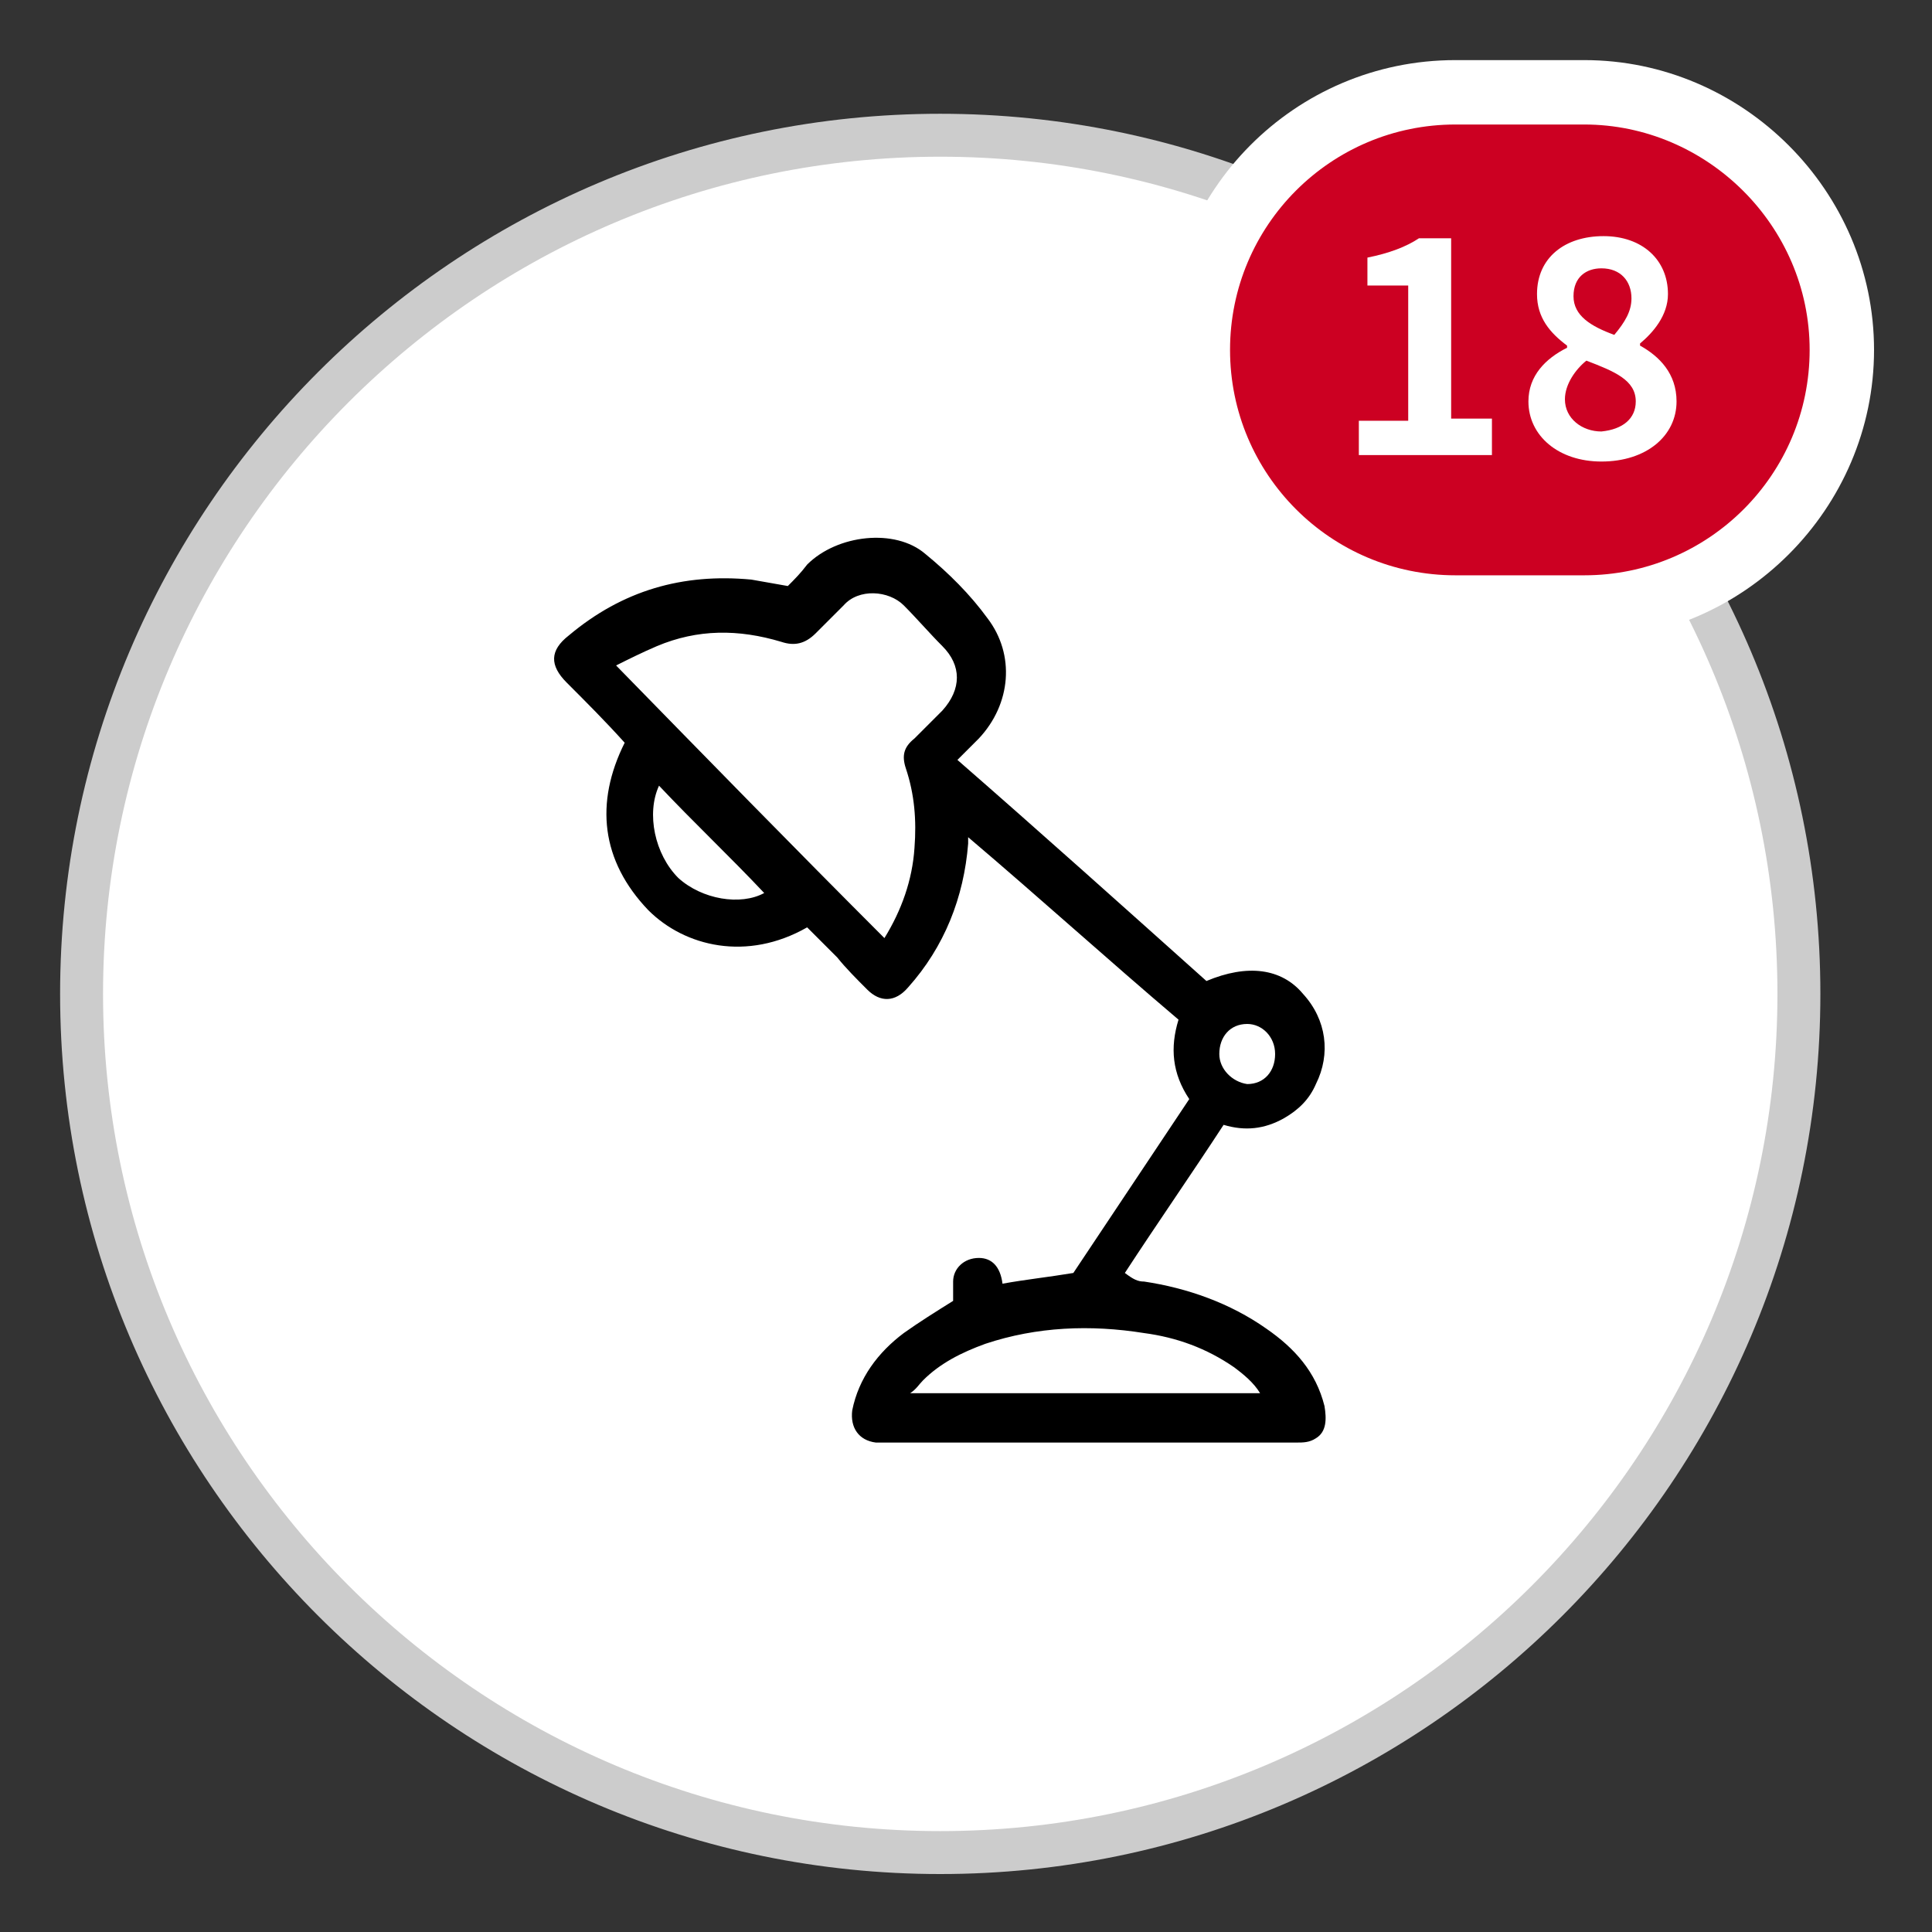 <?xml version="1.0" encoding="utf-8"?>
<!-- Generator: Adobe Illustrator 24.0.2, SVG Export Plug-In . SVG Version: 6.00 Build 0)  -->
<svg version="1.1" id="Layer_1" xmlns="http://www.w3.org/2000/svg" xmlns:xlink="http://www.w3.org/1999/xlink" x="0px" y="0px"
	 viewBox="0 0 90 90" style="enable-background:new 0 0 90 90;" xml:space="preserve">
<rect x="0" y="0" width="90" height="90" fill="#333333" stroke="none"/>
<style type="text/css">
	.st0{fill:#FFFFFF;}
	.st1{fill:#CCCCCC;}
	.st2{fill:#CC0022;}
	.st3{enable-background:new    ;}
</style>
<g>
	<path id="사각형_5-3_1_" class="st0" d="M43.8,6.3L43.8,6.3c22.1,0,40,17.9,40,40l0,0c0,22.1-17.9,40-40,40l0,0
		c-22.1,0-40-17.9-40-40l0,0C3.8,24.2,21.7,6.3,43.8,6.3z"/>
	<path class="st1" d="M43.8,87.3c-22.6,0-41-18.4-41-41s18.4-41,41-41s41,18.4,41,41S66.4,87.3,43.8,87.3z M43.8,7.3
		c-21.5,0-39,17.5-39,39s17.5,39,39,39s39-17.5,39-39S65.3,7.3,43.8,7.3z"/>
</g>
<g>
	<path id="모서리가_둥근_직사각형_902-3_1_" class="st2" d="M67.8,4.3h6c6.6,0,12,5.4,12,12l0,0c0,6.6-5.4,12-12,12h-6
		c-6.6,0-12-5.4-12-12l0,0C55.8,9.6,61.1,4.3,67.8,4.3z"/>
	<path class="st0" d="M73.8,29.8h-6c-7.4,0-13.5-6.1-13.5-13.5s6-13.5,13.5-13.5h6c7.4,0,13.5,6.1,13.5,13.5S81.2,29.8,73.8,29.8z
		 M67.8,5.8c-5.8,0-10.5,4.7-10.5,10.5S62,26.8,67.8,26.8h6c5.8,0,10.5-4.7,10.5-10.5S79.5,5.8,73.8,5.8H67.8z"/>
</g>
<g class="st3">
	<path class="st0" d="M63.4,19.6h2.2v-6.3h-1.9V12c1-0.2,1.8-0.5,2.4-0.9h1.5v8.4h1.9v1.7h-6.2v-1.6H63.4z"/>
	<path class="st0" d="M71.2,18.7c0-1.2,0.8-2,1.8-2.5v-0.1c-0.8-0.6-1.4-1.3-1.4-2.4c0-1.7,1.3-2.7,3.1-2.7c1.8,0,3,1.1,3,2.7
		c0,1-0.7,1.8-1.3,2.3v0.1c0.9,0.5,1.7,1.3,1.7,2.6c0,1.6-1.4,2.8-3.5,2.8C72.6,21.5,71.2,20.3,71.2,18.7z M76.2,18.7
		c0-1-1-1.4-2.3-1.9c-0.5,0.4-1,1.1-1,1.8c0,0.9,0.8,1.5,1.7,1.5C75.6,20,76.2,19.5,76.2,18.7z M76,13.9c0-0.8-0.5-1.4-1.4-1.4
		c-0.7,0-1.3,0.4-1.3,1.3c0,0.9,0.8,1.4,1.9,1.8C75.7,15,76,14.5,76,13.9z"/>
</g>
<g>
	<path d="M53.3,59.7c2,0.3,4,1,5.7,2.2c1.3,0.9,2.3,2,2.7,3.6c0.1,0.6,0.1,1.2-0.4,1.5c-0.3,0.2-0.6,0.2-0.9,0.2
		c-6.4,0-12.9,0-19.3,0c-0.1,0-0.2,0-0.3,0c-0.8-0.1-1.2-0.7-1.1-1.5c0.3-1.5,1.2-2.7,2.4-3.6c0.7-0.5,1.5-1,2.3-1.5
		c0-0.3,0-0.6,0-0.9c0-0.6,0.5-1.1,1.2-1.1c0.6,0,1,0.4,1.1,1.2c1.1-0.2,2.1-0.3,3.3-0.5c1.8-2.7,3.6-5.4,5.4-8.1
		c-0.8-1.2-0.9-2.4-0.5-3.7c-3.3-2.8-6.5-5.7-9.8-8.5c0,0.1,0,0.2,0,0.3c-0.2,2.5-1.1,4.8-2.8,6.7c-0.6,0.7-1.3,0.7-1.9,0.1
		c-0.5-0.5-1-1-1.4-1.5c-0.5-0.5-0.9-0.9-1.4-1.4c-2.8,1.6-5.7,0.9-7.4-0.8c-2.2-2.3-2.5-5-1.1-7.8c-0.9-1-1.8-1.9-2.7-2.8
		c-0.8-0.8-0.8-1.5,0.1-2.2c2.5-2.1,5.3-2.9,8.5-2.6c0.6,0.1,1.1,0.2,1.7,0.3c0.3-0.3,0.6-0.6,0.9-1c1.4-1.4,4.1-1.7,5.5-0.5
		c1.1,0.9,2.1,1.9,2.9,3c1.3,1.7,1.1,4-0.4,5.6c-0.3,0.3-0.7,0.7-1,1c3.9,3.4,7.8,6.9,11.6,10.3c1.9-0.8,3.5-0.6,4.5,0.6
		c1.1,1.2,1.3,2.8,0.6,4.2c-0.3,0.7-0.8,1.2-1.5,1.6c-0.9,0.5-1.8,0.6-2.8,0.3c-1.5,2.3-3.1,4.6-4.6,6.9
		C52.8,59.6,53,59.7,53.3,59.7z M42.6,39.5c0.1-1.3,0-2.5-0.4-3.7c-0.2-0.6-0.1-1,0.4-1.4c0.4-0.4,0.9-0.9,1.3-1.3
		c0.9-1,0.9-2.1,0-3c-0.6-0.6-1.2-1.3-1.8-1.9c-0.7-0.7-2.1-0.8-2.8,0c-0.4,0.4-0.9,0.9-1.3,1.3c-0.5,0.5-1,0.6-1.6,0.4
		c-2-0.6-3.9-0.6-5.8,0.2c-0.7,0.3-1.3,0.6-1.9,0.9c4.2,4.3,8.3,8.5,12.5,12.7C42,42.4,42.5,41,42.6,39.5z M58.7,64.9
		C58.7,64.9,58.7,64.8,58.7,64.9c-0.3-0.5-0.8-0.9-1.2-1.2c-1.3-0.9-2.7-1.4-4.2-1.6c-2.5-0.4-5-0.3-7.4,0.5
		c-1.1,0.4-2.1,0.9-2.9,1.7c-0.2,0.2-0.3,0.4-0.6,0.6C47.9,64.9,53.3,64.9,58.7,64.9z M31.6,40.9c1.1,1,2.9,1.3,4,0.7
		c-1.6-1.7-3.3-3.3-4.9-5C30.1,37.9,30.5,39.8,31.6,40.9z M56.8,49.1c0,0.7,0.6,1.3,1.3,1.4c0.8,0,1.3-0.6,1.3-1.4
		c0-0.8-0.6-1.4-1.3-1.4C57.3,47.7,56.8,48.3,56.8,49.1z"/>
</g>
</svg>
